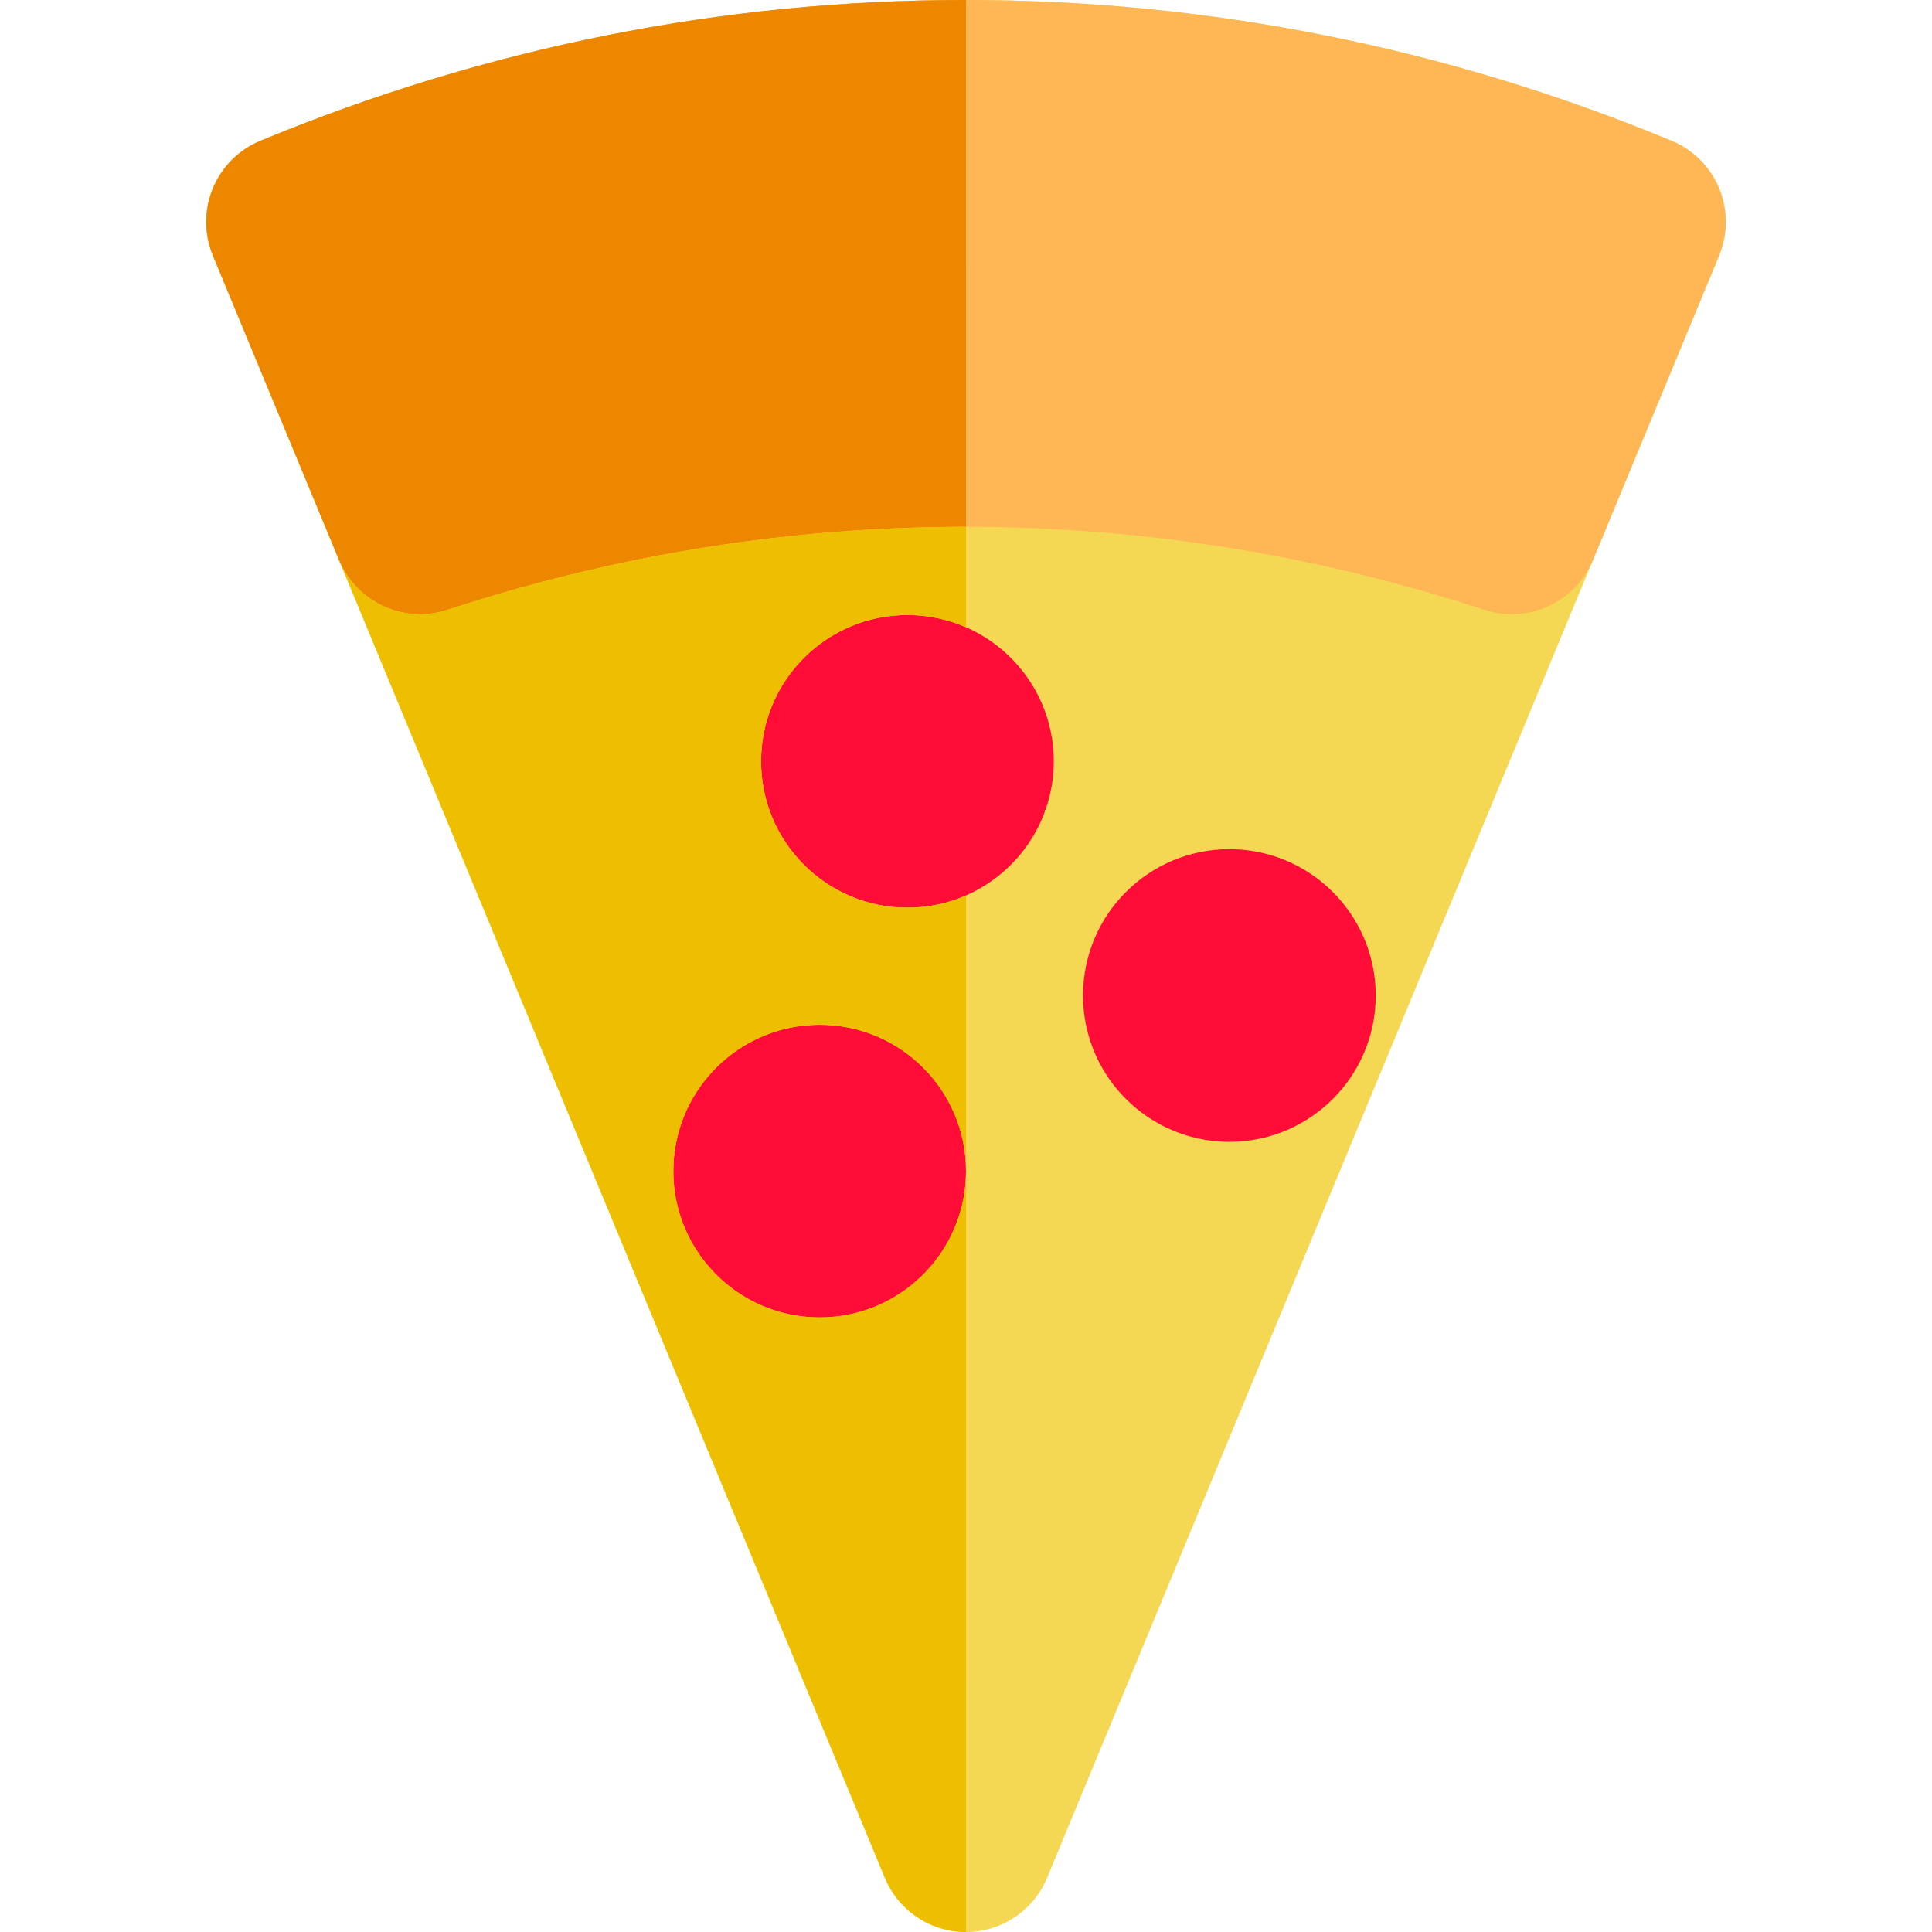 <svg height="200px" width="200px" version="1.1" id="Layer_1" xmlns="http://www.w3.org/2000/svg" xmlns:xlink="http://www.w3.org/1999/xlink" viewBox="0 0 511.998 511.998" xml:space="preserve" fill="#000000"><g id="SVGRepo_bgCarrier" stroke-width="0"></g><g id="SVGRepo_tracerCarrier" stroke-linecap="round" stroke-linejoin="round"></g><g id="SVGRepo_iconCarrier"> <g> <path style="fill:#F4D853;" d="M455.574,49.906c-2.361-5.702-6.89-10.231-12.592-12.592 C383.261,12.577,320.353,0.026,255.999,0.002c-0.06,0-0.121-0.002-0.181-0.002C191.64,0,128.793,12.555,69.016,37.316 c-5.702,2.362-10.231,6.892-12.592,12.592c-2.361,5.702-2.361,12.108,0,17.809l33.401,80.633c0.006,0.016,0.011,0.031,0.017,0.045 l144.661,349.242c0.901,2.173,2.106,4.159,3.555,5.911c1.449,1.754,3.141,3.278,5.015,4.529c0.937,0.627,1.919,1.184,2.939,1.669 c1.021,0.485,2.077,0.897,3.166,1.23c2.175,0.667,4.47,1.022,6.822,1.022c9.411,0,17.894-5.669,21.496-14.364l144.655-349.232 l33.424-80.69C457.934,62.013,457.934,55.607,455.574,49.906z"></path> <path style="fill:#F4D853;" d="M223.17,348.675c-1.94,0.298-3.926,0.454-5.95,0.454c-8.1,0-15.615-2.486-21.835-6.732 c-10.228-6.982-16.943-18.729-16.943-32.047c0-2.466,0.24-4.877,0.679-7.214c1.854-9.85,7.428-18.381,15.212-24.083 c6.416-4.7,14.323-7.481,22.887-7.481c21.417,0,38.779,17.362,38.779,38.779C255.999,329.744,241.761,345.812,223.17,348.675z M279.167,204.4c-0.016,0.222-0.033,0.441-0.051,0.661c-0.07,0.828-0.158,1.649-0.278,2.462c-0.006,0.039-0.009,0.078-0.016,0.116 c-0.129,0.85-0.293,1.688-0.478,2.518c-0.045,0.202-0.092,0.403-0.14,0.603c-0.185,0.782-0.388,1.556-0.62,2.319 c-0.014,0.047-0.026,0.093-0.039,0.14c-0.251,0.814-0.537,1.613-0.839,2.404c-0.064,0.171-0.132,0.338-0.2,0.507 c-0.296,0.743-0.61,1.478-0.951,2.198c-0.019,0.042-0.036,0.084-0.054,0.126c-0.369,0.774-0.769,1.529-1.188,2.274 c-0.073,0.129-0.149,0.257-0.222,0.386c-0.413,0.71-0.839,1.412-1.292,2.094c-0.017,0.023-0.029,0.047-0.045,0.07 c-0.484,0.724-0.996,1.43-1.525,2.12c-0.07,0.087-0.138,0.174-0.206,0.261c-0.524,0.67-1.067,1.325-1.633,1.958 c-0.006,0.006-0.012,0.014-0.019,0.02c-0.594,0.664-1.215,1.305-1.852,1.927c-0.05,0.048-0.101,0.096-0.154,0.144 c-1.286,1.239-2.657,2.392-4.104,3.445c-0.029,0.02-0.057,0.039-0.085,0.06c-1.475,1.067-3.029,2.034-4.65,2.887 c-0.009,0.005-0.02,0.009-0.031,0.016c-0.814,0.428-1.649,0.83-2.497,1.201c-1.77,0.774-3.606,1.419-5.5,1.925 c-0.019,0.005-0.033,0.009-0.05,0.014c-0.593,0.157-1.19,0.298-1.79,0.427c-0.05,0.011-0.099,0.025-0.15,0.036 c-0.562,0.118-1.129,0.22-1.699,0.315c-0.093,0.016-0.183,0.034-0.276,0.05c-0.535,0.084-1.075,0.15-1.618,0.212 c-0.126,0.014-0.251,0.034-0.378,0.048c-0.523,0.054-1.049,0.092-1.576,0.124c-0.149,0.009-0.295,0.026-0.444,0.034 c-0.673,0.034-1.349,0.053-2.032,0.053c-21.417,0-38.779-17.362-38.779-38.779s17.362-38.779,38.779-38.779 c0.681,0,1.359,0.019,2.032,0.053c0.152,0.008,0.299,0.025,0.451,0.036c0.524,0.033,1.049,0.068,1.567,0.123 c0.133,0.014,0.264,0.036,0.397,0.051c0.537,0.062,1.072,0.127,1.601,0.211c0.093,0.014,0.183,0.034,0.276,0.05 c0.569,0.093,1.135,0.197,1.699,0.315c0.05,0.011,0.099,0.023,0.15,0.036c0.602,0.129,1.197,0.27,1.79,0.427 c0.017,0.005,0.033,0.009,0.05,0.014c1.894,0.506,3.73,1.151,5.5,1.925c0.85,0.371,1.683,0.772,2.497,1.201 c0.011,0.005,0.022,0.009,0.031,0.016c1.621,0.855,3.175,1.819,4.65,2.887c0.028,0.02,0.056,0.039,0.085,0.061 c1.449,1.053,2.818,2.206,4.104,3.445c0.051,0.048,0.102,0.096,0.154,0.144c0.638,0.622,1.26,1.263,1.852,1.927 c0.006,0.006,0.012,0.012,0.019,0.02c0.566,0.633,1.109,1.287,1.633,1.958c0.068,0.087,0.136,0.174,0.206,0.261 c0.53,0.69,1.042,1.394,1.525,2.12c0.017,0.023,0.029,0.047,0.045,0.07c0.453,0.683,0.879,1.382,1.292,2.094 c0.073,0.129,0.149,0.257,0.222,0.386c0.419,0.745,0.817,1.5,1.188,2.274c0.019,0.04,0.036,0.084,0.054,0.124 c0.343,0.72,0.656,1.455,0.951,2.2c0.068,0.169,0.137,0.337,0.2,0.507c0.302,0.79,0.588,1.59,0.839,2.404 c0.014,0.047,0.026,0.095,0.039,0.14c0.233,0.763,0.436,1.537,0.62,2.319c0.048,0.2,0.095,0.402,0.14,0.603 c0.183,0.83,0.349,1.667,0.478,2.518c0.006,0.039,0.009,0.078,0.016,0.116c0.119,0.811,0.208,1.633,0.278,2.462 c0.02,0.22,0.036,0.439,0.051,0.661c0.057,0.87,0.098,1.745,0.098,2.629C279.266,202.655,279.224,203.532,279.167,204.4z M333.409,301.845c-2.46,0.49-5.006,0.751-7.608,0.751c-5.856,0-11.406-1.306-16.383-3.63 c-13.227-6.175-22.395-19.588-22.395-35.149c0-21.417,17.362-38.779,38.779-38.779c4.663,0,9.133,0.824,13.273,2.333 c7.813,2.846,14.45,8.134,18.995,14.941c4.109,6.155,6.51,13.549,6.51,21.505C364.579,282.629,351.18,298.308,333.409,301.845z"></path> </g> <path style="fill:#FFB655;" d="M455.574,49.906c-2.361-5.702-6.89-10.231-12.592-12.592C383.261,12.577,320.353,0.026,255.999,0.002 c-0.06,0-0.121-0.002-0.181-0.002C191.64,0,128.793,12.555,69.016,37.316c-5.702,2.362-10.231,6.892-12.592,12.592 c-2.361,5.702-2.361,12.108,0,17.809l33.401,80.633l0.02,0.047c4.658,11.243,17.194,16.996,28.752,13.202 c0.557-0.183,1.12-0.352,1.678-0.532c7.435-2.409,14.917-4.621,22.443-6.625c0.188-0.05,0.374-0.104,0.563-0.155 c0.769-0.203,1.54-0.396,2.311-0.596c1.838-0.478,3.676-0.946,5.519-1.398c0.954-0.234,1.909-0.462,2.865-0.689 c1.702-0.406,3.403-0.802,5.108-1.188c0.962-0.217,1.923-0.434,2.887-0.645c1.812-0.397,3.627-0.777,5.441-1.152 c0.821-0.169,1.643-0.344,2.463-0.509c2.612-0.521,5.227-1.024,7.847-1.498c0.306-0.056,0.614-0.104,0.923-0.158 c2.327-0.416,4.657-0.813,6.989-1.191c0.883-0.143,1.768-0.276,2.652-0.414c1.781-0.278,3.563-0.546,5.345-0.802 c0.977-0.14,1.956-0.275,2.935-0.41c1.753-0.239,3.509-0.465,5.263-0.683c0.931-0.115,1.86-0.233,2.794-0.343 c2.051-0.24,4.104-0.464,6.16-0.676c0.613-0.064,1.221-0.133,1.83-0.195c2.652-0.262,5.308-0.499,7.965-0.714 c0.695-0.056,1.391-0.101,2.088-0.154c1.981-0.15,3.965-0.292,5.949-0.414c0.946-0.059,1.896-0.11,2.842-0.163 c1.768-0.098,3.537-0.186,5.306-0.264c0.976-0.042,1.95-0.084,2.925-0.119c1.843-0.068,3.689-0.121,5.533-0.166 c0.855-0.02,1.708-0.047,2.561-0.064c2.679-0.048,5.358-0.079,8.041-0.079c0.059,0,0.119,0.002,0.178,0.002 c2.631,0.002,5.261,0.031,7.888,0.079c0.852,0.016,1.703,0.042,2.553,0.062c1.855,0.045,3.712,0.098,5.567,0.166 c0.973,0.036,1.948,0.078,2.922,0.119c1.779,0.078,3.558,0.166,5.334,0.265c0.945,0.053,1.889,0.102,2.834,0.161 c1.995,0.123,3.986,0.265,5.98,0.416c0.692,0.053,1.388,0.098,2.079,0.152c2.669,0.216,5.336,0.453,8.001,0.715 c0.589,0.059,1.177,0.127,1.767,0.188c2.086,0.214,4.171,0.441,6.254,0.684c0.917,0.107,1.832,0.223,2.749,0.338 c1.779,0.22,3.558,0.45,5.334,0.692c0.965,0.13,1.93,0.265,2.893,0.402c1.809,0.259,3.614,0.532,5.42,0.813 c0.87,0.135,1.742,0.265,2.612,0.406c2.358,0.382,4.712,0.782,7.065,1.202c0.29,0.051,0.579,0.098,0.87,0.15 c2.642,0.478,5.279,0.982,7.914,1.508c0.779,0.155,1.556,0.323,2.335,0.481c1.869,0.383,3.737,0.776,5.603,1.184 c0.934,0.203,1.863,0.414,2.797,0.624c1.748,0.394,3.496,0.8,5.244,1.216c0.921,0.22,1.843,0.439,2.763,0.664 c1.906,0.467,3.808,0.951,5.71,1.443c0.717,0.186,1.432,0.363,2.147,0.552c0.216,0.056,0.427,0.118,0.642,0.175 c7.525,2.003,15.007,4.21,22.443,6.613c0.565,0.181,1.131,0.352,1.695,0.537c2.4,0.786,4.84,1.16,7.244,1.16 c9.175,0,17.806-5.463,21.494-14.368l33.424-80.691C457.934,62.013,457.934,55.607,455.574,49.906z"></path> <g> <path style="fill:#FF0C38;" d="M217.22,271.573c-8.562,0-16.472,2.781-22.887,7.481c-7.784,5.702-13.357,14.233-15.212,24.083 c-0.439,2.339-0.679,4.748-0.679,7.214c0,13.317,6.715,25.063,16.943,32.047c6.22,4.245,13.735,6.732,21.835,6.732 c2.024,0,4.01-0.157,5.95-0.454c18.59-2.863,32.828-18.932,32.828-38.324C255.999,288.936,238.635,271.573,217.22,271.573z"></path> <path style="fill:#FF0C38;" d="M279.167,199.142c-0.016-0.222-0.033-0.441-0.051-0.661c-0.07-0.828-0.158-1.649-0.278-2.462 c-0.006-0.039-0.009-0.078-0.016-0.116c-0.129-0.85-0.293-1.688-0.478-2.518c-0.045-0.202-0.092-0.403-0.14-0.603 c-0.185-0.782-0.388-1.556-0.62-2.319c-0.014-0.047-0.026-0.093-0.039-0.14c-0.251-0.814-0.537-1.615-0.839-2.404 c-0.064-0.171-0.132-0.338-0.2-0.507c-0.296-0.743-0.61-1.478-0.951-2.2c-0.019-0.04-0.036-0.084-0.054-0.124 c-0.369-0.774-0.769-1.529-1.188-2.274c-0.073-0.129-0.149-0.257-0.222-0.386c-0.413-0.71-0.839-1.412-1.292-2.094 c-0.017-0.023-0.029-0.047-0.045-0.07c-0.484-0.724-0.996-1.43-1.525-2.12c-0.07-0.087-0.138-0.174-0.206-0.261 c-0.524-0.67-1.067-1.325-1.633-1.958c-0.006-0.006-0.012-0.012-0.019-0.02c-0.594-0.664-1.215-1.305-1.852-1.927 c-0.05-0.048-0.101-0.095-0.154-0.144c-1.287-1.239-2.657-2.392-4.104-3.445c-0.029-0.02-0.057-0.039-0.085-0.061 c-1.475-1.067-3.029-2.034-4.65-2.887c-0.009-0.005-0.02-0.009-0.031-0.016c-0.814-0.428-1.649-0.83-2.497-1.201 c-1.77-0.774-3.606-1.419-5.5-1.925c-0.019-0.005-0.033-0.009-0.05-0.014c-0.591-0.157-1.19-0.298-1.79-0.427 c-0.05-0.011-0.099-0.025-0.15-0.036c-0.56-0.119-1.129-0.22-1.699-0.315c-0.093-0.016-0.183-0.036-0.276-0.05 c-0.529-0.084-1.066-0.149-1.601-0.211c-0.133-0.016-0.264-0.036-0.397-0.051c-0.518-0.054-1.042-0.09-1.567-0.123 c-0.152-0.009-0.299-0.026-0.451-0.036c-0.673-0.034-1.349-0.053-2.032-0.053c-21.417,0-38.779,17.362-38.779,38.779 s17.362,38.779,38.779,38.779c0.681,0,1.359-0.019,2.032-0.053c0.149-0.008,0.295-0.025,0.444-0.034 c0.527-0.033,1.053-0.07,1.576-0.124c0.127-0.012,0.253-0.033,0.378-0.048c0.543-0.062,1.083-0.129,1.618-0.212 c0.093-0.014,0.183-0.034,0.276-0.05c0.569-0.095,1.137-0.195,1.699-0.315c0.05-0.011,0.099-0.023,0.15-0.036 c0.602-0.129,1.199-0.27,1.79-0.427c0.017-0.005,0.033-0.009,0.05-0.014c1.894-0.506,3.73-1.151,5.5-1.925 c0.85-0.371,1.683-0.772,2.497-1.201c0.011-0.005,0.022-0.009,0.031-0.016c1.621-0.853,3.175-1.821,4.65-2.887 c0.028-0.02,0.056-0.039,0.085-0.061c1.449-1.053,2.817-2.206,4.104-3.445c0.051-0.048,0.102-0.096,0.154-0.144 c0.638-0.622,1.26-1.263,1.852-1.927c0.006-0.006,0.012-0.012,0.019-0.02c0.566-0.633,1.109-1.289,1.633-1.958 c0.068-0.087,0.137-0.174,0.206-0.261c0.53-0.69,1.042-1.394,1.525-2.12c0.017-0.023,0.029-0.047,0.045-0.07 c0.453-0.683,0.88-1.382,1.292-2.094c0.073-0.129,0.149-0.256,0.222-0.386c0.419-0.745,0.817-1.502,1.188-2.274 c0.019-0.04,0.036-0.084,0.054-0.126c0.343-0.72,0.655-1.455,0.951-2.198c0.068-0.169,0.136-0.337,0.2-0.507 c0.302-0.79,0.588-1.59,0.839-2.404c0.014-0.047,0.026-0.093,0.039-0.14c0.233-0.763,0.436-1.537,0.62-2.319 c0.048-0.2,0.095-0.402,0.14-0.603c0.183-0.83,0.349-1.667,0.478-2.518c0.006-0.037,0.009-0.078,0.016-0.116 c0.119-0.811,0.208-1.633,0.278-2.462c0.02-0.22,0.036-0.439,0.051-0.661c0.057-0.87,0.098-1.745,0.098-2.629 C279.266,200.887,279.224,200.011,279.167,199.142z"></path> <path style="fill:#FF0C38;" d="M339.072,227.371c-4.14-1.509-8.61-2.333-13.273-2.333c-21.417,0-38.779,17.362-38.779,38.779 c0,15.56,9.169,28.972,22.397,35.149c4.978,2.325,10.526,3.63,16.382,3.63c2.604,0,5.148-0.262,7.608-0.751 c17.771-3.537,31.17-19.216,31.17-38.028c0-7.956-2.401-15.35-6.51-21.505C353.524,235.505,346.885,230.218,339.072,227.371z"></path> </g> <path style="fill:#EE8700;" d="M89.825,148.35l0.02,0.047c4.658,11.243,17.194,16.996,28.752,13.202 c0.557-0.183,1.12-0.352,1.678-0.532c7.435-2.409,14.917-4.621,22.443-6.625c0.188-0.05,0.374-0.104,0.563-0.155 c0.769-0.203,1.54-0.396,2.311-0.596c1.838-0.478,3.676-0.946,5.519-1.398c0.954-0.234,1.909-0.462,2.865-0.689 c1.702-0.406,3.403-0.802,5.108-1.188c0.962-0.217,1.923-0.434,2.887-0.645c1.812-0.397,3.627-0.777,5.441-1.152 c0.821-0.169,1.643-0.344,2.463-0.509c2.612-0.521,5.227-1.024,7.847-1.498c0.306-0.056,0.614-0.104,0.923-0.158 c2.327-0.416,4.657-0.813,6.989-1.191c0.883-0.143,1.768-0.276,2.652-0.414c1.781-0.278,3.563-0.548,5.345-0.803 c0.977-0.14,1.956-0.275,2.935-0.41c1.753-0.239,3.509-0.465,5.263-0.682c0.931-0.115,1.86-0.233,2.794-0.343 c2.051-0.24,4.104-0.464,6.16-0.676c0.613-0.062,1.221-0.133,1.83-0.194c2.652-0.262,5.308-0.499,7.965-0.714 c0.695-0.056,1.391-0.101,2.088-0.154c1.981-0.15,3.965-0.292,5.949-0.414c0.946-0.059,1.896-0.11,2.842-0.163 c1.768-0.098,3.537-0.186,5.306-0.264c0.976-0.042,1.95-0.084,2.925-0.119c1.843-0.068,3.689-0.121,5.533-0.164 c0.855-0.02,1.708-0.047,2.561-0.062c2.679-0.048,5.358-0.079,8.041-0.079c0.059,0,0.119,0.002,0.178,0.002V0.005 c-0.06,0-0.121-0.002-0.181-0.002C191.64,0,128.793,12.555,69.016,37.316c-5.702,2.362-10.231,6.892-12.592,12.592 c-2.361,5.702-2.361,12.108,0,17.809L89.825,148.35z"></path> <path style="fill:#EEBF00;" d="M223.17,348.675c-1.94,0.298-3.926,0.454-5.95,0.454c-8.1,0-15.615-2.486-21.835-6.732 c-10.228-6.982-16.943-18.729-16.943-32.047c0-2.466,0.24-4.877,0.679-7.214c1.854-9.85,7.428-18.381,15.212-24.083 c6.416-4.7,14.323-7.481,22.887-7.481c21.417,0,38.779,17.362,38.779,38.779v-73.039c-1.77,0.774-3.606,1.419-5.5,1.925 c-0.019,0.005-0.033,0.009-0.05,0.014c-0.593,0.157-1.19,0.298-1.79,0.427c-0.05,0.011-0.099,0.025-0.15,0.036 c-0.562,0.118-1.128,0.22-1.699,0.315c-0.093,0.016-0.183,0.034-0.276,0.05c-0.535,0.084-1.075,0.15-1.618,0.212 c-0.126,0.014-0.251,0.034-0.378,0.048c-0.523,0.054-1.049,0.092-1.576,0.124c-0.149,0.009-0.295,0.026-0.444,0.034 c-0.673,0.034-1.349,0.053-2.032,0.053c-21.417,0-38.779-17.362-38.779-38.779s17.362-38.779,38.779-38.779 c0.681,0,1.359,0.019,2.032,0.053c0.152,0.008,0.299,0.025,0.451,0.034c0.524,0.033,1.049,0.068,1.567,0.123 c0.133,0.014,0.264,0.036,0.397,0.051c0.537,0.062,1.072,0.127,1.601,0.211c0.093,0.014,0.183,0.034,0.276,0.05 c0.569,0.093,1.135,0.195,1.699,0.315c0.05,0.011,0.099,0.023,0.15,0.034c0.602,0.129,1.197,0.27,1.79,0.427 c0.017,0.005,0.031,0.009,0.05,0.014c1.894,0.506,3.73,1.151,5.5,1.925v-26.624c-0.059,0-0.119-0.002-0.178-0.002 c-2.682,0-5.362,0.031-8.041,0.079c-0.855,0.016-1.708,0.042-2.561,0.062c-1.844,0.045-3.69,0.098-5.533,0.164 c-0.976,0.036-1.95,0.076-2.925,0.119c-1.77,0.078-3.538,0.166-5.306,0.264c-0.946,0.053-1.896,0.104-2.842,0.163 c-1.984,0.123-3.968,0.264-5.949,0.414c-0.695,0.053-1.393,0.098-2.088,0.154c-2.657,0.214-5.313,0.451-7.965,0.714 c-0.61,0.06-1.218,0.132-1.83,0.194c-2.054,0.213-4.107,0.434-6.16,0.676c-0.934,0.11-1.863,0.228-2.794,0.343 c-1.754,0.217-3.51,0.445-5.263,0.683c-0.979,0.133-1.958,0.27-2.935,0.41c-1.782,0.256-3.565,0.526-5.345,0.803 c-0.884,0.138-1.77,0.271-2.652,0.414c-2.333,0.378-4.663,0.776-6.989,1.191c-0.307,0.054-0.616,0.104-0.923,0.158 c-2.618,0.475-5.235,0.977-7.847,1.498c-0.821,0.164-1.643,0.34-2.463,0.509c-1.815,0.374-3.63,0.755-5.441,1.152 c-0.963,0.211-1.925,0.428-2.887,0.645c-1.705,0.386-3.406,0.782-5.108,1.188c-0.954,0.226-1.909,0.454-2.865,0.689 c-1.843,0.453-3.681,0.921-5.519,1.398c-0.771,0.2-1.542,0.392-2.311,0.596c-0.189,0.05-0.375,0.104-0.563,0.155 c-7.526,2.006-15.009,4.218-22.443,6.625c-0.558,0.181-1.121,0.349-1.678,0.532c-11.558,3.794-24.094-1.959-28.752-13.202 l-0.02-0.047c0.006,0.016,0.011,0.031,0.017,0.045l144.661,349.242c3.602,8.694,12.085,14.364,21.496,14.364V310.348 C255.999,329.744,241.761,345.812,223.17,348.675z"></path> <g> <path style="fill:#F1CB30;" d="M248.657,163.863c0.602,0.129,1.199,0.27,1.79,0.427 C249.856,164.134,249.259,163.992,248.657,163.863z"></path> <path style="fill:#F1CB30;" d="M246.534,240.078c-0.535,0.084-1.075,0.15-1.618,0.212 C245.459,240.229,245.999,240.162,246.534,240.078z"></path> <path style="fill:#F1CB30;" d="M255.999,166.23L255.999,166.23c-1.77-0.774-3.606-1.419-5.5-1.925 C252.391,164.811,254.229,165.456,255.999,166.23z"></path> <path style="fill:#F1CB30;" d="M250.498,239.238c1.894-0.506,3.73-1.151,5.5-1.925l0,0 C254.229,238.087,252.391,238.732,250.498,239.238z"></path> <path style="fill:#F1CB30;" d="M242.518,240.497c-0.673,0.034-1.349,0.053-2.032,0.053 C241.168,240.55,241.846,240.531,242.518,240.497z"></path> <path style="fill:#F1CB30;" d="M250.449,239.253c-0.591,0.157-1.19,0.298-1.79,0.427 C249.259,239.551,249.856,239.41,250.449,239.253z"></path> <path style="fill:#F1CB30;" d="M248.508,239.715c-0.56,0.119-1.128,0.22-1.699,0.315 C247.379,239.936,247.945,239.833,248.508,239.715z"></path> <path style="fill:#F1CB30;" d="M244.537,240.339c-0.523,0.054-1.049,0.092-1.576,0.124 C243.489,240.43,244.015,240.393,244.537,240.339z"></path> <path style="fill:#F1CB30;" d="M240.487,162.993c0.681,0,1.359,0.019,2.032,0.053C241.846,163.011,241.168,162.993,240.487,162.993 z"></path> <path style="fill:#F1CB30;" d="M246.81,163.514c0.569,0.093,1.137,0.195,1.699,0.315 C247.945,163.711,247.379,163.608,246.81,163.514z"></path> <path style="fill:#F1CB30;" d="M244.933,163.255c0.537,0.062,1.072,0.127,1.601,0.211 C246.005,163.382,245.47,163.315,244.933,163.255z"></path> <path style="fill:#F1CB30;" d="M242.969,163.081c0.524,0.033,1.049,0.068,1.567,0.123 C244.018,163.149,243.493,163.114,242.969,163.081z"></path> </g> <g> <path style="fill:#F4D853;" d="M274.313,182.815c0.419,0.745,0.817,1.502,1.188,2.274 C275.132,184.316,274.732,183.559,274.313,182.815z"></path> <path style="fill:#F4D853;" d="M275.556,185.214c0.343,0.72,0.655,1.457,0.951,2.2 C276.212,186.669,275.898,185.934,275.556,185.214z"></path> <path style="fill:#F4D853;" d="M276.707,187.921c0.302,0.79,0.588,1.59,0.839,2.404 C277.294,189.509,277.011,188.711,276.707,187.921z"></path> <path style="fill:#F4D853;" d="M276.507,216.13c-0.296,0.743-0.61,1.478-0.951,2.198 C275.898,217.608,276.21,216.875,276.507,216.13z"></path> <path style="fill:#F4D853;" d="M255.999,237.314c0.85-0.371,1.683-0.772,2.497-1.201 C257.682,236.542,256.849,236.943,255.999,237.314L255.999,237.314z"></path> <path style="fill:#F4D853;" d="M263.178,233.21c-1.475,1.067-3.029,2.034-4.65,2.887 C260.147,235.243,261.701,234.277,263.178,233.21z"></path> <path style="fill:#F4D853;" d="M277.586,190.465c0.233,0.763,0.436,1.537,0.62,2.319 C278.022,192.001,277.819,191.227,277.586,190.465z"></path> <path style="fill:#F4D853;" d="M278.346,193.386c0.183,0.83,0.349,1.667,0.478,2.518 C278.694,195.055,278.529,194.217,278.346,193.386z"></path> <path style="fill:#F4D853;" d="M267.519,173.981c0.638,0.622,1.26,1.264,1.852,1.927 C268.779,175.244,268.158,174.603,267.519,173.981z"></path> <path style="fill:#F4D853;" d="M263.261,170.393c1.449,1.053,2.817,2.206,4.104,3.445 C266.081,172.599,264.71,171.446,263.261,170.393z"></path> <path style="fill:#F4D853;" d="M258.527,167.446c1.621,0.853,3.175,1.821,4.65,2.887 C261.701,169.265,260.147,168.301,258.527,167.446z"></path> <path style="fill:#F4D853;" d="M269.39,175.928c0.566,0.633,1.109,1.289,1.633,1.958 C270.499,177.215,269.958,176.56,269.39,175.928z"></path> <path style="fill:#F4D853;" d="M271.229,178.146c0.53,0.69,1.042,1.394,1.525,2.12C272.272,179.542,271.76,178.836,271.229,178.146 z"></path> <path style="fill:#F4D853;" d="M272.801,180.336c0.453,0.681,0.879,1.382,1.292,2.094 C273.68,181.718,273.254,181.018,272.801,180.336z"></path> <path style="fill:#F4D853;" d="M258.496,167.43c-0.814-0.428-1.649-0.83-2.497-1.201l0,0 C256.849,166.601,257.682,167.002,258.496,167.43z"></path> <path style="fill:#F4D853;" d="M278.822,207.639c-0.129,0.85-0.293,1.688-0.478,2.518 C278.529,209.327,278.694,208.489,278.822,207.639z"></path> <path style="fill:#F4D853;" d="M272.754,223.276c-0.484,0.724-0.996,1.43-1.525,2.12 C271.76,224.706,272.272,224.002,272.754,223.276z"></path> <path style="fill:#F4D853;" d="M267.367,229.706c-1.287,1.239-2.657,2.392-4.104,3.445 C264.71,232.096,266.081,230.945,267.367,229.706z"></path> <path style="fill:#F4D853;" d="M274.093,221.114c-0.413,0.712-0.839,1.412-1.292,2.094 C273.254,222.526,273.68,221.824,274.093,221.114z"></path> <path style="fill:#F4D853;" d="M277.546,213.219c-0.251,0.814-0.537,1.615-0.839,2.404 C277.011,214.832,277.294,214.033,277.546,213.219z"></path> <path style="fill:#F4D853;" d="M275.501,218.454c-0.369,0.774-0.769,1.529-1.188,2.274 C274.732,219.983,275.132,219.228,275.501,218.454z"></path> <path style="fill:#F4D853;" d="M278.207,210.76c-0.185,0.782-0.388,1.556-0.62,2.319 C277.819,212.316,278.022,211.542,278.207,210.76z"></path> <path style="fill:#F4D853;" d="M279.116,205.061c-0.07,0.828-0.158,1.65-0.278,2.462 C278.957,206.712,279.046,205.89,279.116,205.061z"></path> <path style="fill:#F4D853;" d="M269.373,227.635c-0.594,0.664-1.215,1.305-1.852,1.927 C268.158,228.939,268.779,228.299,269.373,227.635z"></path> <path style="fill:#F4D853;" d="M271.023,225.657c-0.524,0.67-1.067,1.325-1.633,1.958 C269.958,226.982,270.499,226.327,271.023,225.657z"></path> <path style="fill:#F4D853;" d="M279.167,199.142c0.057,0.87,0.099,1.745,0.099,2.629 C279.266,200.887,279.224,200.011,279.167,199.142z"></path> <path style="fill:#F4D853;" d="M279.266,201.771c0,0.884-0.04,1.761-0.099,2.629C279.224,203.532,279.266,202.657,279.266,201.771z "></path> </g> <path style="fill:#FF0C38;" d="M278.838,196.02c0.119,0.813,0.208,1.633,0.278,2.462 C279.046,197.653,278.957,196.832,278.838,196.02z"></path> </g></svg>